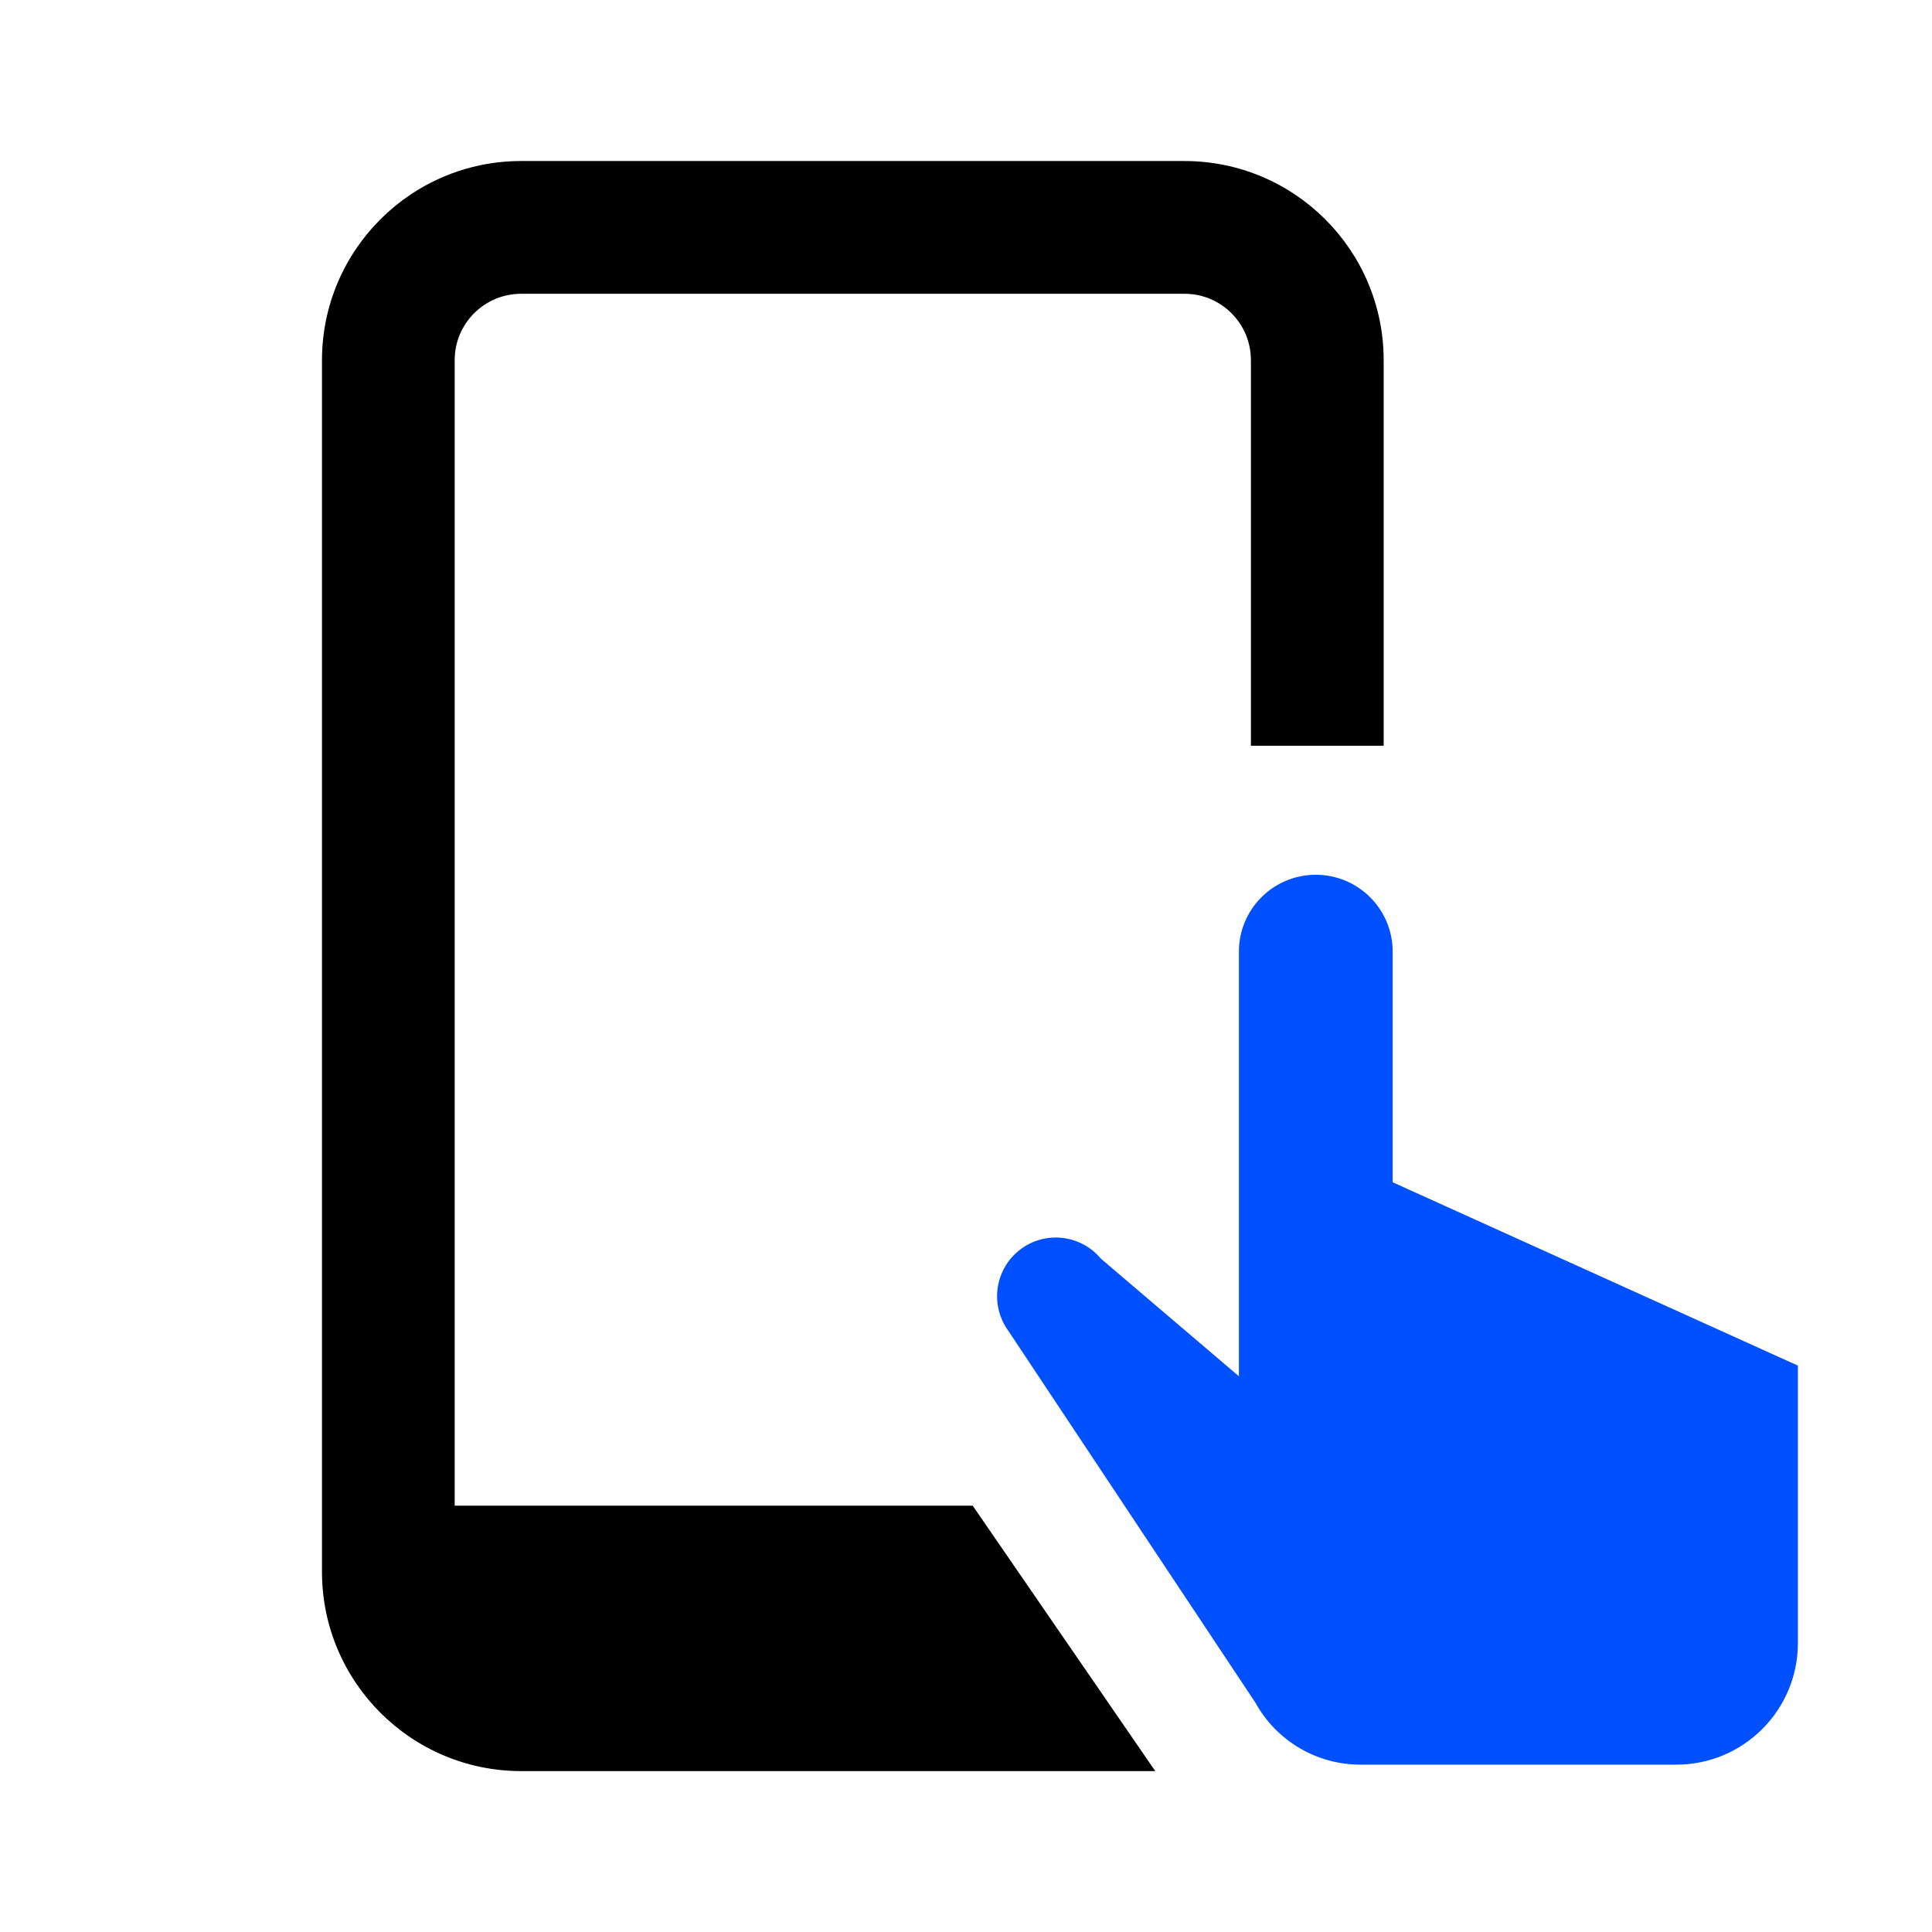 <?xml version="1.0" encoding="UTF-8"?>
<svg xmlns="http://www.w3.org/2000/svg" width="32" height="32" viewBox="0 0 32 32">
  <g fill="none" fill-rule="evenodd">
    <g fill-rule="nonzero">
      <g>
        <g>
          <g>
            <g>
              <g>
                <path fill="#0050FF" d="M17.734 16.915v-3.82c0-.703-.57-1.273-1.274-1.273-.703 0-1.273.57-1.273 1.273v7.033l-2.285-1.947c-.335-.402-.928-.468-1.342-.148-.414.32-.501.91-.197 1.335l4.098 6.168c.35.633 1.016 1.026 1.74 1.025h5.232c1.11 0 2.011-.9 2.013-2.012v-4.597l-6.712-3.037z" transform="translate(-1182 -3141) translate(261 2849) translate(128 236) translate(793 56) translate(5.333 2.667)"></path>
                <path fill="#000" d="M2.198 22.27V3.298c0-.607.492-1.098 1.1-1.099h10.99c.606 0 1.098.492 1.098 1.1v6.386h2.199V3.297C17.583 1.477 16.108.002 14.287 0H3.297C1.477.002.002 1.477 0 3.297V23.37c.002 1.82 1.477 3.296 3.297 3.298h10.505l-3.024-4.396h-8.58z" transform="translate(-1182 -3141) translate(261 2849) translate(128 236) translate(793 56) translate(5.333 2.667)"></path>
              </g>
            </g>
          </g>
        </g>
      </g>
    </g>
  </g>
</svg>
